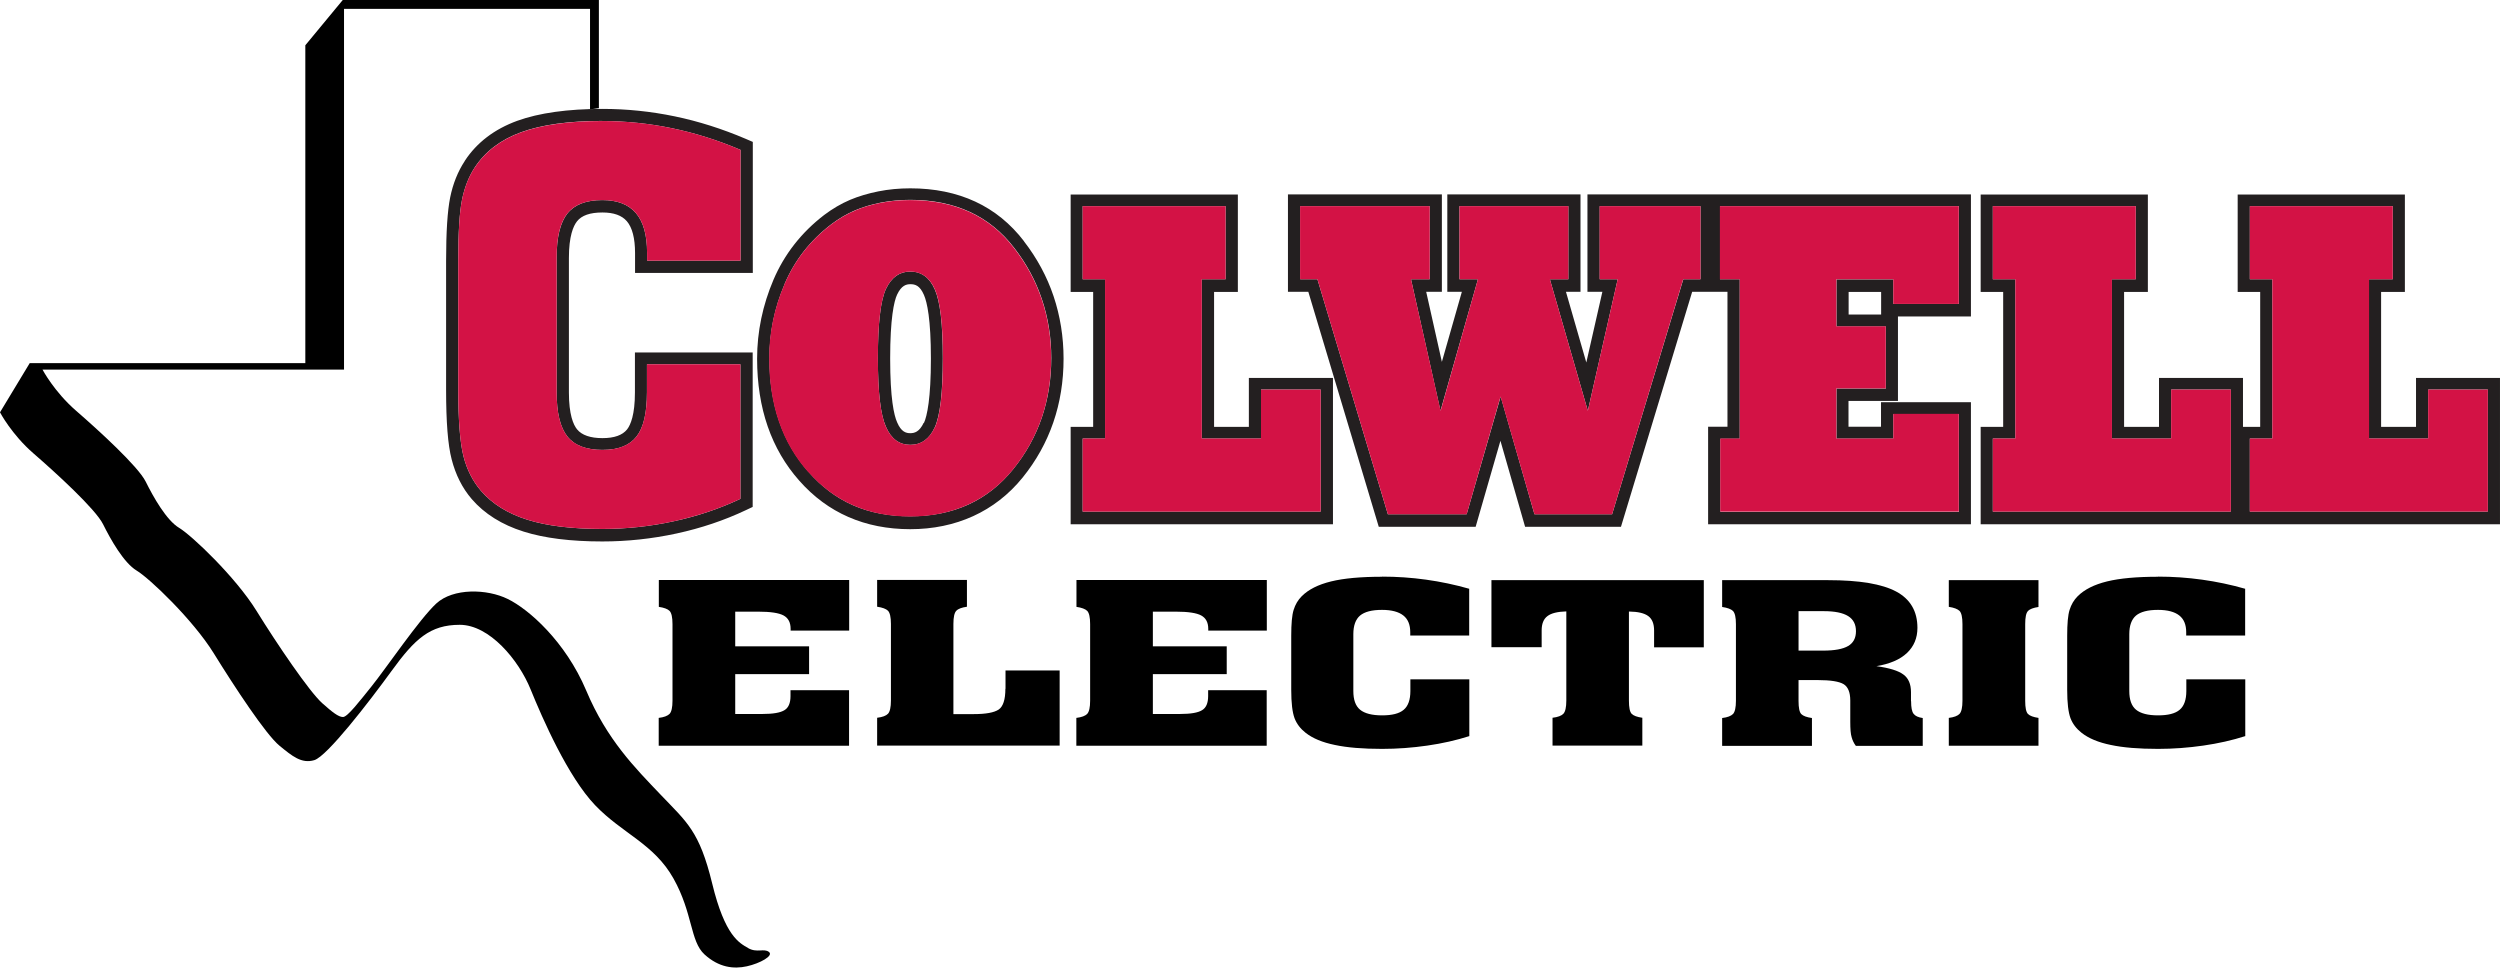 <svg xmlns="http://www.w3.org/2000/svg" id="Layer_1" viewBox="0 0 197.66 76.5"><defs><style>.cls-1{fill:none;}.cls-2{fill:#231f20;}.cls-3{fill:#d31245;}</style></defs><path class="cls-1" d="M146.13,48.7c-.42-.26-1.06-.39-1.93-.39h-1.99v3.12h1.94c.91,0,1.57-.12,1.99-.37.42-.25.62-.64.62-1.17s-.21-.94-.62-1.2Z"></path><rect class="cls-1" x="146.15" y="23.08" width="2.57" height="1.79"></rect><path class="cls-1" d="M71.97,22.47c-.33,0-.71.1-1.05.82-.25.54-.55,1.85-.55,5.06s.3,4.48.55,5.04c.33.76.69.86,1.04.86s.73-.1,1.06-.82c.25-.54.55-1.87.55-5.08s-.3-4.46-.55-5.04c-.32-.74-.7-.85-1.07-.85Z"></path><path class="cls-2" d="M191.02,29.88v3.87h-2.76v-10.67h1.88v-7.7h-13.22v7.7h1.78v10.67h-1.36v-3.87h-6.64v3.87h-2.76v-10.67h1.88v-7.7h-13.22v7.7h1.78v10.67h-1.78v7.7h41.06v-11.57h-6.64ZM157.56,34.67h1.78v-12.59h-1.78v-5.78h11.3v5.78h-1.88v12.59h4.68v-3.87h4.72v9.65h-18.82v-5.78ZM177.88,34.67h1.78v-12.59h-1.78v-5.78h11.3v5.78h-1.88v12.59h4.68v-3.87h4.72v9.65h-18.82v-5.78Z"></path><path d="M59.16,74.96c-.7-.4-1.84-.94-2.85-5.1-1.01-4.16-2.01-4.86-4.06-7.01-2.05-2.15-4.26-4.36-5.9-8.25-1.64-3.89-4.56-6.44-6.2-7.24-1.64-.81-4.32-.88-5.66.36-1.34,1.24-4,5.17-5.14,6.58-.89,1.1-1.87,2.39-2.23,2.39s-.84-.38-1.65-1.1c-1.03-.93-3.56-4.66-5.2-7.31-1.64-2.65-5.1-5.94-6.1-6.54-1.01-.6-2.05-2.45-2.65-3.66-.6-1.21-3.76-4.09-5.5-5.6-1.74-1.51-2.66-3.26-2.66-3.26h23.84V.7h19.45v7.95l.7-.1V0h-20.25l-2.96,3.58v25.13H2.35l-2.35,3.89s.91,1.74,2.65,3.25c1.74,1.51,4.9,4.39,5.5,5.6.6,1.21,1.64,3.05,2.65,3.66,1.01.6,4.46,3.89,6.1,6.54,1.64,2.65,4.12,6.43,5.2,7.31,1,.82,1.74,1.44,2.75,1.14,1.01-.3,4.32-4.59,6.1-7.04,1.85-2.55,3.05-3.66,5.4-3.66s4.66,2.78,5.6,5.1c.94,2.31,2.95,6.91,5.1,9.16,2.15,2.25,4.66,3.05,6.2,5.8,1.54,2.75,1.31,4.96,2.45,6,1.14,1.04,2.31,1.17,3.35.94,1.04-.23,2.15-.84,1.74-1.14-.4-.3-.94.1-1.64-.3Z"></path><path class="cls-2" d="M80.96,19.07c-2.12-2.77-5.15-4.18-8.99-4.18-.87,0-1.72.08-2.52.24-.8.16-1.55.38-2.24.67-.7.3-1.39.7-2.05,1.2-1.8,1.38-3.15,3.11-4.01,5.13-.85,2-1.29,4.09-1.29,6.23,0,3.91,1.12,7.15,3.34,9.65,2.24,2.54,5.19,3.83,8.77,3.83s6.7-1.38,8.89-4.09c2.14-2.65,3.23-5.81,3.23-9.39,0-1.73-.27-3.39-.79-4.94-.52-1.55-1.31-3.01-2.34-4.34ZM62.03,22.46c.8-1.88,2.03-3.46,3.71-4.74.6-.45,1.21-.81,1.84-1.08.63-.27,1.31-.47,2.05-.62.74-.14,1.52-.22,2.33-.22,3.54,0,6.29,1.27,8.23,3.8.97,1.25,1.7,2.6,2.19,4.06.49,1.46.74,3,.74,4.64,0,3.37-1,6.3-3.01,8.79-2.01,2.49-4.72,3.73-8.14,3.73s-5.99-1.17-8.04-3.51c-2.07-2.33-3.1-5.33-3.1-9.01,0-2.01.4-3.96,1.21-5.85Z"></path><path class="cls-2" d="M71.97,21.47c-.85,0-1.49.46-1.92,1.37-.43.91-.64,2.74-.64,5.47s.21,4.5.64,5.44c.41.95,1.05,1.42,1.92,1.42s1.51-.46,1.93-1.37c.43-.93.64-2.75.64-5.49s-.21-4.46-.63-5.42c-.41-.95-1.06-1.42-1.95-1.42ZM73.03,33.43c-.34.72-.73.82-1.06.82s-.72-.1-1.04-.86c-.25-.56-.55-1.88-.55-5.04s.3-4.53.55-5.06c.34-.72.72-.82,1.05-.82.37,0,.75.1,1.07.85.25.57.55,1.91.55,5.04s-.3,4.54-.55,5.08Z"></path><path class="cls-2" d="M105.38,29.88h-6.64v3.87h-2.75v-10.67h1.88v-7.7h-13.22v7.7h1.78v10.67h-1.78v7.7h20.74v-11.57ZM104.42,30.84v9.61h-18.82v-5.78h1.78v-12.59h-1.78v-5.78h11.3v5.78h-1.88v12.59h4.68v-3.87h4.72v.04Z"></path><path class="cls-2" d="M36.74,12.74c-.54.82-.93,1.79-1.15,2.88-.21,1.05-.32,2.69-.32,5.02v10.15c0,2.57.14,4.38.44,5.53.31,1.21.84,2.27,1.59,3.14,1,1.16,2.38,2.03,4.1,2.57,1.64.52,3.73.78,6.22.78,1.96,0,3.93-.21,5.87-.63,1.94-.42,3.78-1.04,5.47-1.84l.55-.26v-12.21h-9.31v3.16c0,1.76-.34,2.56-.62,2.92-.37.46-1.01.69-1.95.69s-1.63-.23-2.01-.7c-.29-.36-.64-1.16-.64-2.91v-10.64c0-1.73.35-2.52.64-2.89.37-.47,1.03-.7,2.01-.7.9,0,1.53.23,1.93.69.43.5.65,1.35.65,2.52v1.57h9.31v-10.36l-.58-.25c-1.83-.78-3.71-1.38-5.59-1.77-1.88-.39-3.8-.59-5.71-.59-2.76,0-5.02.32-6.74.94-1.81.66-3.2,1.72-4.14,3.15ZM47.62,9.57c1.85,0,3.69.19,5.52.57,1.82.38,3.63.95,5.41,1.71v8.76h-7.39v-.61c0-1.41-.29-2.46-.88-3.15-.59-.69-1.47-1.03-2.66-1.03-1.28,0-2.19.35-2.76,1.06-.56.71-.85,1.87-.85,3.48v10.64c0,1.63.28,2.8.85,3.51.56.71,1.48,1.06,2.76,1.06s2.15-.35,2.7-1.05c.56-.7.83-1.87.83-3.52v-2.2h7.39v10.64c-1.63.77-3.39,1.37-5.26,1.77-1.88.41-3.76.61-5.66.61-2.4,0-4.38-.24-5.93-.73-1.55-.49-2.77-1.25-3.66-2.28-.65-.76-1.12-1.68-1.39-2.75-.27-1.07-.41-2.84-.41-5.3v-10.15c0-2.24.1-3.85.3-4.83.2-.98.54-1.83,1.01-2.55.83-1.26,2.05-2.19,3.67-2.78,1.62-.59,3.75-.89,6.41-.89Z"></path><path class="cls-2" d="M135.05,33.75v7.7h20.78v-9.65h-7.11v1.94h-2.57v-2.04h3.91v-6.68h5.77v-9.65h-30.32v7.7h1.18l-1.27,5.59-1.61-5.59h1.15v-7.7h-10.53v7.7h1.15l-1.58,5.54-1.24-5.54h1.24v-7.7h-12.17v7.7h1.61l5.57,18.58h7.66l1.96-6.8,1.95,6.8h7.58l5.63-18.58h1.23s1.56,0,1.56,0v10.67h-1.54ZM102.79,16.3h10.25v5.78h-1.48l2.33,10.4,2.96-10.4h-1.46v-5.78h8.61v5.78h-1.46l3,10.4,2.36-10.4h-1.42v-5.78h7.97v5.78h-1.36l-5.63,18.58h-6.14l-2.67-9.31-2.69,9.31h-6.23l-5.57-18.58h-1.36v-5.78ZM148.73,23.08v1.79h-2.57v-1.79h2.57ZM137.55,34.67v-12.59h-1.56v-5.78h18.89v7.73h-5.19v-1.94h-4.49v3.72h3.91v4.91h-3.91v3.96h4.49v-1.94h5.19v7.73h-18.86v-5.78h1.53Z"></path><path class="cls-3" d="M63.92,37.33c2.06,2.34,4.74,3.51,8.04,3.51s6.14-1.24,8.14-3.73c2.01-2.49,3.01-5.42,3.01-8.79,0-1.63-.25-3.18-.74-4.64-.49-1.46-1.22-2.81-2.19-4.06-1.94-2.54-4.69-3.8-8.23-3.8-.82,0-1.59.07-2.33.22-.74.14-1.42.35-2.05.62-.63.27-1.24.63-1.84,1.08-1.68,1.28-2.91,2.86-3.71,4.74-.81,1.89-1.21,3.84-1.21,5.85,0,3.68,1.03,6.69,3.1,9.01ZM73.9,33.8c-.43.91-1.07,1.37-1.93,1.37s-1.51-.47-1.92-1.42c-.43-.94-.64-2.75-.64-5.44s.21-4.56.64-5.47c.43-.91,1.07-1.37,1.92-1.37s1.54.47,1.95,1.42c.42.96.63,2.77.63,5.42s-.21,4.56-.64,5.49Z"></path><polygon class="cls-3" points="99.7 30.84 99.7 34.67 95.02 34.67 95.02 22.12 95.02 22.08 96.9 22.08 96.9 16.34 96.9 16.3 85.6 16.3 85.6 22.08 87.37 22.08 87.37 22.12 87.37 34.67 85.6 34.67 85.6 40.45 104.42 40.45 104.42 30.84 104.42 30.8 99.7 30.8 99.7 30.84"></polygon><polygon class="cls-3" points="104.16 22.08 109.73 40.66 115.96 40.66 118.64 31.35 121.32 40.66 127.46 40.66 133.08 22.08 134.45 22.08 134.45 16.3 126.47 16.3 126.47 16.34 126.47 22.08 127.9 22.08 125.54 32.48 122.54 22.08 124 22.08 124 16.3 115.39 16.3 115.39 16.34 115.39 22.08 116.85 22.08 113.9 32.48 111.56 22.08 113.04 22.08 113.04 16.34 113.04 16.3 102.79 16.3 102.79 22.08 104.16 22.08"></polygon><path class="cls-3" d="M37.54,13.23c-.47.72-.81,1.57-1.01,2.55-.2.98-.3,2.59-.3,4.83v10.15c0,2.46.14,4.23.41,5.3.27,1.07.74,1.99,1.39,2.75.89,1.03,2.11,1.79,3.66,2.28,1.55.49,3.53.73,5.93.73,1.9,0,3.79-.2,5.66-.61,1.88-.41,3.63-1,5.26-1.77v-10.64h-7.39v2.2c0,1.64-.28,2.82-.83,3.52-.56.7-1.46,1.05-2.7,1.05s-2.19-.35-2.76-1.06c-.56-.71-.85-1.87-.85-3.51v-10.64c0-1.62.28-2.78.85-3.48.56-.71,1.48-1.06,2.76-1.06,1.19,0,2.07.34,2.66,1.03.59.69.88,1.74.88,3.15v.61h7.39v-8.76c-1.78-.76-3.58-1.33-5.41-1.71-1.82-.38-3.66-.57-5.52-.57-2.65,0-4.79.3-6.41.89-1.62.59-2.84,1.52-3.67,2.78Z"></path><polygon class="cls-3" points="136.01 34.71 136.01 40.45 154.87 40.45 154.87 32.76 154.87 32.72 149.69 32.72 149.69 32.76 149.69 34.67 145.19 34.67 145.19 30.75 145.19 30.71 149.1 30.71 149.1 25.84 149.1 25.8 145.19 25.8 145.19 22.12 145.19 22.08 149.69 22.08 149.69 22.12 149.69 24.03 154.87 24.03 154.87 16.34 154.87 16.3 135.98 16.3 135.98 22.08 137.55 22.08 137.55 22.12 137.55 34.67 136.01 34.67 136.01 34.71"></polygon><polygon class="cls-3" points="176.38 40.45 176.38 30.8 171.66 30.8 171.66 34.67 166.98 34.67 166.98 22.08 168.86 22.08 168.86 16.34 168.86 16.3 157.56 16.3 157.56 22.08 159.34 22.08 159.34 34.67 157.56 34.67 157.56 40.45 176.38 40.45"></polygon><polygon class="cls-3" points="196.7 40.45 196.7 30.8 191.98 30.8 191.98 34.67 187.31 34.67 187.31 22.08 189.18 22.08 189.18 16.34 189.18 16.3 177.88 16.3 177.88 22.08 179.66 22.08 179.66 34.67 177.88 34.67 177.88 40.45 196.7 40.45"></polygon><path d="M52.08,47.98c.42.06.71.17.86.32.15.16.23.5.23,1.04v6.06c0,.53-.08.88-.23,1.04-.16.16-.44.27-.86.32v2.2h15.05v-4.39h-4.63v.47c0,.55-.16.92-.48,1.11-.32.2-.9.3-1.73.3h-2.16v-3.15h5.84v-2.2h-5.84v-2.74h1.83c.95,0,1.62.1,1.99.3.37.2.56.55.56,1.06v.14h4.63v-4h-15.05v2.12Z"></path><path d="M79.49,54.46c0,.85-.18,1.4-.53,1.64-.36.24-1.01.36-1.97.36h-1.61v-7.13c0-.54.08-.89.23-1.04.15-.16.43-.26.84-.32v-2.12h-7.1v2.12c.42.06.71.17.86.32.15.16.23.5.23,1.04v6.06c0,.53-.08.88-.23,1.04-.15.16-.44.27-.86.32v2.2h14.43v-5.94h-4.28v1.45Z"></path><path d="M85.1,47.98c.42.06.71.17.86.32.15.16.23.5.23,1.04v6.06c0,.53-.08.88-.23,1.04-.15.16-.44.27-.86.32v2.2h15.05v-4.39h-4.63v.47c0,.55-.16.92-.48,1.11-.32.2-.9.3-1.73.3h-2.16v-3.15h5.84v-2.2h-5.84v-2.74h1.83c.95,0,1.62.1,1.99.3.37.2.56.55.56,1.06v.14h4.63v-4h-15.05v2.12Z"></path><path d="M109.28,45.6c-1.67,0-3.02.12-4.04.37-1.02.25-1.79.64-2.32,1.17-.3.3-.51.66-.64,1.08-.13.41-.19,1.09-.19,2.04v4.28c0,1.04.09,1.78.26,2.24.17.45.47.84.88,1.16.56.44,1.33.76,2.31.96.98.21,2.22.31,3.74.31,1.2,0,2.39-.09,3.57-.26,1.18-.17,2.29-.42,3.32-.75v-4.49h-4.66v.93c0,.69-.18,1.19-.53,1.48-.35.3-.92.44-1.71.44s-1.38-.15-1.74-.45c-.36-.3-.53-.79-.53-1.48v-4.49c0-.68.18-1.17.53-1.47.36-.3.93-.45,1.74-.45.75,0,1.31.15,1.68.44.37.29.55.73.55,1.33v.26h4.66v-3.7c-1.12-.32-2.26-.56-3.41-.72-1.15-.16-2.31-.24-3.48-.24Z"></path><path d="M117.92,51.17h3.97v-1.33c0-.52.15-.9.46-1.13.3-.23.8-.35,1.49-.37v7.05c0,.53-.08.88-.23,1.04-.15.16-.44.27-.86.32v2.2h7.1v-2.2c-.41-.06-.69-.16-.84-.31-.15-.15-.22-.5-.22-1.04v-7.05c.72.01,1.22.13,1.53.36.31.23.46.61.46,1.14v1.33h3.93v-5.31h-16.79v5.31Z"></path><path d="M151.09,55.43v-.71c0-.63-.2-1.1-.6-1.39-.4-.3-1.11-.52-2.13-.66,1.06-.18,1.86-.52,2.41-1.04.55-.52.83-1.18.83-1.99,0-1.31-.56-2.27-1.68-2.87-1.12-.6-2.91-.9-5.37-.9h-8.39v2.12c.42.06.71.17.86.32.15.16.23.5.23,1.04v6.06c0,.53-.08.88-.23,1.04-.16.16-.44.27-.86.32v2.2h7.1v-2.2c-.41-.06-.69-.16-.84-.31-.15-.15-.22-.5-.22-1.04v-1.65h1.53c1,0,1.68.11,2.03.32.35.21.53.65.53,1.29v1.68c0,.57.03.98.11,1.23.07.26.18.48.33.68h5.29v-2.2c-.35-.05-.59-.16-.72-.33-.14-.17-.2-.51-.2-.99ZM146.13,51.07c-.42.25-1.08.37-1.99.37h-1.94v-3.12h1.99c.87,0,1.51.13,1.93.39.42.26.62.66.62,1.2s-.21.92-.62,1.17Z"></path><path d="M154.08,47.98c.41.06.69.17.85.32.15.16.23.5.23,1.04v6.06c0,.53-.08.88-.23,1.04-.15.16-.44.27-.85.32v2.2h7.09v-2.2c-.4-.06-.68-.16-.83-.31-.15-.15-.22-.5-.22-1.04v-6.06c0-.54.07-.89.22-1.04.15-.16.43-.26.83-.32v-2.12h-7.09v2.12Z"></path><path d="M170.63,45.6c-1.68,0-3.02.12-4.04.37-1.02.25-1.79.64-2.32,1.17-.3.3-.51.66-.64,1.08-.13.41-.19,1.09-.19,2.04v4.28c0,1.04.09,1.78.26,2.24.17.45.47.84.88,1.16.56.44,1.33.76,2.31.96.98.21,2.22.31,3.74.31,1.2,0,2.39-.09,3.57-.26,1.18-.17,2.29-.42,3.32-.75v-4.49h-4.66v.93c0,.69-.18,1.19-.53,1.48-.35.3-.92.44-1.71.44s-1.38-.15-1.74-.45c-.36-.3-.53-.79-.53-1.48v-4.49c0-.68.18-1.17.53-1.47.36-.3.94-.45,1.74-.45.75,0,1.31.15,1.68.44.37.29.55.73.55,1.33v.26h4.66v-3.7c-1.12-.32-2.26-.56-3.41-.72-1.15-.16-2.31-.24-3.48-.24Z"></path></svg>